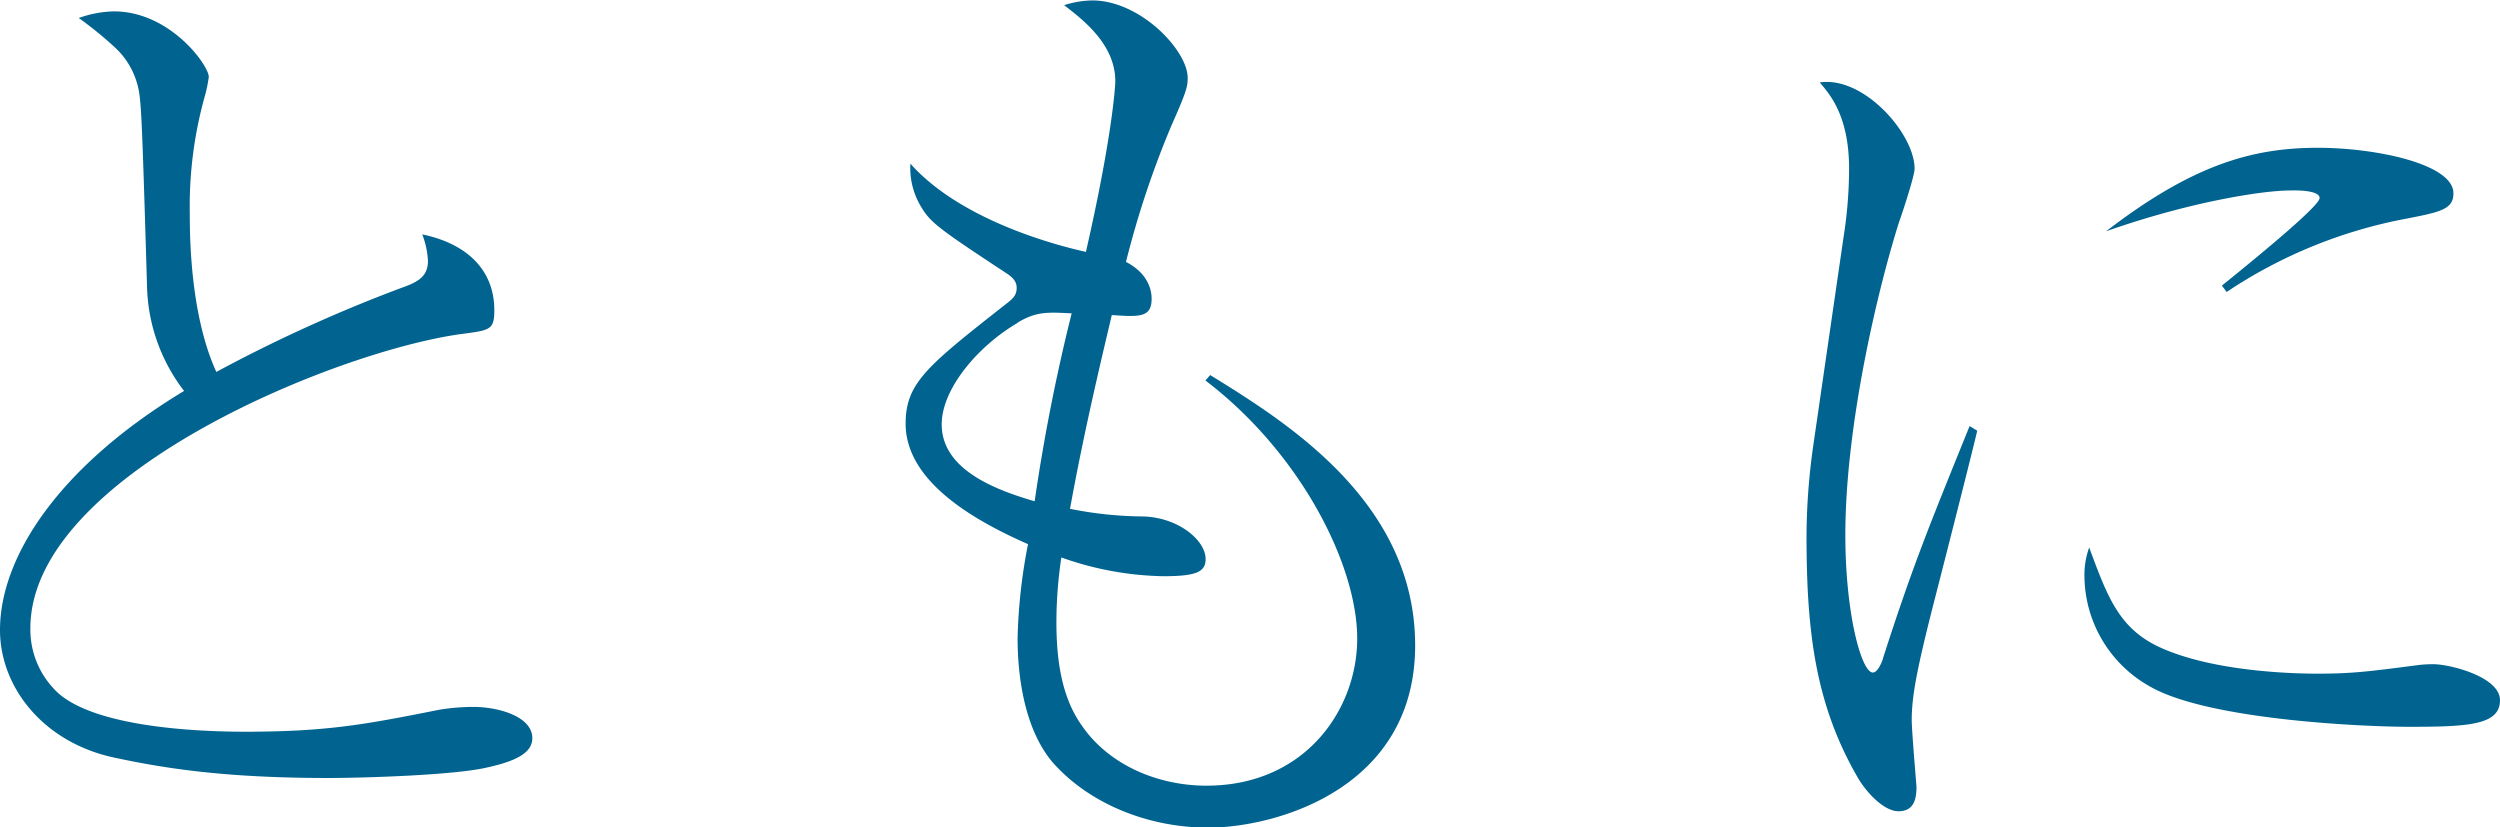 <svg xmlns="http://www.w3.org/2000/svg" viewBox="0 0 399.94 132.36"><defs><style>.cls-1{fill:#006390;}</style></defs><g id="レイヤー_2" data-name="レイヤー 2"><g id="わく"><path class="cls-1" d="M64.36,46c2.58-.91,4.1-1.82,4.1-4.25a13.5,13.5,0,0,0-.91-4.25c6.68,1.37,11.53,5.32,11.53,12.15,0,3.18-.75,3.18-5.31,3.79-20,2.73-68.91,22.62-68.91,47.06a13.77,13.77,0,0,0,3.64,9.56c6.07,7,27.17,7,31.27,7C52.22,117,58,116,70.28,113.54a33.46,33.46,0,0,1,5.47-.45c3.94,0,9.41,1.51,9.41,5,0,2.27-2.43,3.64-7.29,4.7-5.16,1.22-19.73,1.67-25.35,1.67-17.15,0-26.87-1.67-34.61-3.34C6.68,118.55,0,109.75,0,100.79,0,89,9.56,74.53,29.45,62.54a28.48,28.48,0,0,1-5.92-16.39c-.76-25.81-.91-28.54-1.22-31a12.53,12.53,0,0,0-3.79-7.44A59.85,59.85,0,0,0,12.6,2.88a17.76,17.76,0,0,1,5.62-1.06c9,0,15.18,8.65,15.18,10.48a22,22,0,0,1-.61,3A65.12,65.12,0,0,0,30.36,34c0,3.34,0,16.24,4.25,25.5A238.67,238.67,0,0,1,64.36,46Z"/><path class="cls-1" d="M193.6,60c12.3,7.59,32.79,20.34,32.79,43.26s-22.31,29.14-33.09,29.14c-10,0-19.43-4.09-25.05-10.62-4.25-5.16-5.46-13.21-5.46-19.73a87.62,87.62,0,0,1,1.67-15c-9.71-4.25-19.58-10.48-19.58-19.28,0-6.53,3.49-9.26,16.24-19.28,1.21-.91,1.52-1.52,1.52-2.43,0-.6-.15-1.36-1.52-2.27-11.08-7.29-12.29-8.2-13.81-10.78a12,12,0,0,1-1.67-6.83c7.28,8.2,20.64,12.45,28.08,14.12,4.1-17.92,4.7-26.26,4.7-27.33,0-5.77-5-9.71-8.19-12.14a15.51,15.51,0,0,1,4.4-.76C182.37,0,190,8.05,190,12.45c0,1.36-.15,2.12-2.58,7.59a149.27,149.27,0,0,0-7.29,21.86c4.1,2.12,4.1,5.31,4.1,5.92,0,3-2,2.88-6.37,2.58-.76,3.34-4.25,17.45-6.68,31a61.06,61.06,0,0,0,11.69,1.22c5.61.15,10,3.79,10,6.83,0,2.12-1.67,2.73-6.84,2.73a51,51,0,0,1-16.24-3A70.81,70.81,0,0,0,169,99.43c0,5.46.61,11.84,4.1,16.69,4.4,6.38,12.3,9.57,19.89,9.57,15.78,0,24.13-12.15,24.13-23.53,0-11.84-9.11-29.75-24.28-41.29Zm-30.81-8.35c-6.22,3.64-12.14,10.47-12.14,16.24,0,7,8,10.32,14.87,12.3a303.73,303.73,0,0,1,5.92-30.06C167.65,49.94,165.83,49.79,162.79,51.61Z"/><path class="cls-1" d="M316.31,68.91c-1.07,4.56-6.23,24.75-7.29,28.85-2.28,9.1-3.19,13.51-3.19,17.45,0,1.67.76,10.48.76,10.63,0,1.82-.3,3.94-2.88,3.94-2.28,0-5-2.88-6.38-5.16C290.5,112.94,289,101.4,289,85.76a105.42,105.42,0,0,1,1.07-14.42L294.9,38.1A71.73,71.73,0,0,0,295.81,27c0-8.35-3-11.84-4.7-13.81,7-1.07,15.18,8.19,15.18,13.81,0,1.06-1.82,6.68-2.43,8.35-3.34,10.47-8.65,32.48-8.65,50.24,0,12.6,2.58,22,4.4,22,.91,0,1.67-2.27,1.67-2.43,4.7-14.57,7.13-20.49,13.81-37Zm29.14,34.61c8.65,4,21.86,4.25,25.2,4.25,5.46,0,8-.3,16.09-1.36a18.79,18.79,0,0,1,2.58-.15c2.58,0,10.62,2,10.62,5.76,0,4-5.16,4.25-14.57,4.25-7,0-31.87-1.06-41.29-6.37a20.39,20.39,0,0,1-10.62-17.76,12.81,12.81,0,0,1,.76-4.55C337.1,95.33,338.92,100.49,345.45,103.52Zm10-57.83c3.19-2.58,15.63-12.6,15.63-14s-4.4-1.22-4.7-1.22c-4.4,0-16.09,1.82-29.45,6.53,13.81-10.63,23.38-13.36,33.85-13.36,9.26,0,21.71,2.58,21.71,7.29,0,2.58-2.13,3-7.74,4.09a77.22,77.22,0,0,0-28.54,11.69Z"/></g></g></svg>